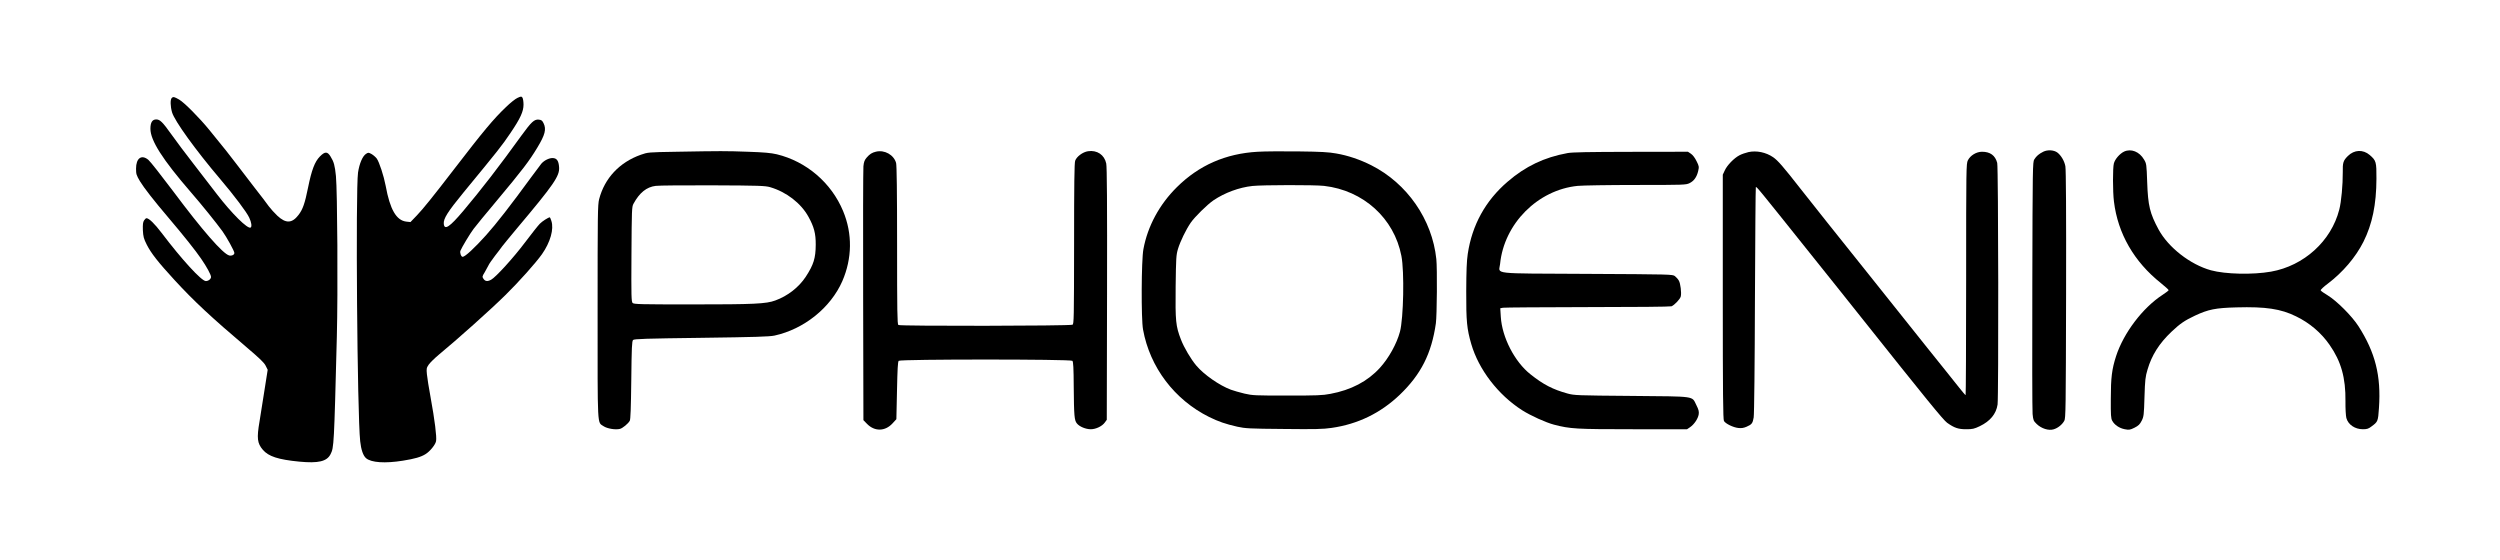 <?xml version="1.0" standalone="no"?>
<!DOCTYPE svg PUBLIC "-//W3C//DTD SVG 20010904//EN"
 "http://www.w3.org/TR/2001/REC-SVG-20010904/DTD/svg10.dtd">
<svg version="1.0" xmlns="http://www.w3.org/2000/svg"
 width="2784pt" height="624pt" viewBox="0 0 2784 624"
 preserveAspectRatio="xMidYMid meet">

<g transform="translate(0,624) scale(0.1,-0.1)"
fill="#000000" stroke="none">
<path d="M5763 5150 c-23 -10 -81 -56 -128 -102 -139 -132 -256 -273 -579
-693 -239 -311 -346 -443 -413 -513 l-72 -75 -46 5 c-111 13 -182 134 -230
398 -21 111 -72 267 -100 305 -13 17 -39 39 -58 50 -34 18 -36 18 -62 1 -38
-25 -73 -108 -88 -207 -28 -195 -9 -2695 24 -2993 10 -94 33 -160 65 -188 57
-50 213 -60 411 -28 132 21 200 41 250 72 50 30 112 106 119 146 9 45 -15 236
-61 487 -19 105 -38 220 -41 257 -6 63 -5 71 21 109 16 22 65 70 109 107 204
168 579 503 744 666 148 145 339 359 407 455 94 134 135 280 105 371 -7 22
-15 40 -17 40 -16 0 -85 -44 -112 -72 -18 -18 -90 -109 -161 -203 -131 -175
-331 -394 -381 -420 -41 -22 -66 -18 -85 10 -15 23 -15 27 13 72 16 27 34 60
41 75 6 16 40 64 74 109 35 44 70 91 78 103 8 12 83 102 165 201 415 493 478
585 471 683 -5 73 -26 102 -74 102 -39 0 -93 -27 -124 -63 -10 -12 -59 -78
-110 -147 -239 -327 -387 -517 -506 -650 -126 -140 -233 -240 -260 -240 -17 0
-33 45 -25 67 14 36 106 190 146 243 22 30 140 174 262 319 281 336 359 438
449 588 86 142 102 204 69 271 -15 31 -24 37 -55 40 -49 4 -81 -26 -188 -173
-251 -348 -455 -612 -652 -845 -151 -179 -209 -217 -216 -143 -6 57 43 134
220 350 390 474 425 517 524 664 109 161 144 238 144 314 0 34 -6 69 -12 78
-12 15 -16 15 -55 -3z"/>
<path d="M1912 5148 c-17 -17 -15 -94 4 -159 28 -96 262 -420 537 -744 156
-184 295 -368 323 -430 24 -51 31 -100 15 -109 -32 -20 -209 155 -376 372 -61
78 -179 231 -262 340 -84 108 -194 254 -244 325 -99 139 -128 167 -169 167
-44 0 -65 -33 -65 -104 0 -130 135 -342 450 -706 116 -133 286 -344 352 -435
48 -67 133 -221 133 -242 0 -21 -30 -35 -57 -28 -70 17 -299 279 -626 717
-131 174 -254 331 -275 348 -76 63 -137 19 -137 -98 0 -62 4 -73 44 -141 46
-75 150 -209 320 -409 168 -198 300 -364 360 -452 63 -91 111 -180 111 -204 0
-23 -29 -46 -58 -46 -48 0 -267 239 -492 536 -79 104 -141 164 -169 164 -6 0
-18 -11 -27 -25 -12 -19 -15 -43 -13 -108 4 -74 9 -93 44 -163 48 -94 125
-193 308 -392 215 -234 408 -414 804 -750 147 -125 196 -172 212 -206 l22 -44
-36 -229 c-19 -126 -44 -282 -55 -347 -32 -186 -25 -243 37 -315 63 -74 171
-109 407 -132 211 -20 306 2 347 83 38 74 39 101 70 1308 13 503 6 1620 -10
1789 -12 119 -23 159 -60 218 -35 58 -63 57 -119 0 -57 -58 -92 -151 -131
-344 -36 -178 -59 -245 -107 -307 -72 -94 -140 -97 -235 -9 -32 30 -75 78 -96
106 -20 29 -91 122 -158 207 -66 85 -156 203 -200 261 -76 101 -136 176 -305
383 -111 136 -278 304 -335 337 -56 32 -66 34 -83 17z"/>
<path d="M22755 4551 c-50 -25 -77 -48 -101 -86 -18 -28 -19 -80 -22 -1395 -2
-751 -1 -1399 3 -1440 7 -70 10 -77 46 -112 53 -51 133 -76 188 -59 48 14 95
52 119 95 16 29 17 129 20 1405 2 908 -1 1393 -8 1430 -11 59 -48 121 -90 153
-39 28 -107 32 -155 9z"/>
<path d="M23654 4552 c-48 -23 -101 -83 -114 -132 -13 -47 -13 -314 1 -425 43
-355 224 -670 522 -907 48 -39 87 -74 87 -79 0 -5 -30 -28 -67 -52 -223 -145
-434 -425 -518 -682 -47 -145 -59 -241 -59 -475 -1 -184 1 -219 16 -246 25
-46 80 -83 140 -94 48 -9 57 -8 108 17 45 23 59 37 80 78 23 46 25 63 31 265
6 192 10 225 34 305 47 160 130 291 267 421 94 89 146 125 261 179 150 70 230
86 463 92 324 9 493 -16 663 -100 151 -73 280 -183 373 -317 129 -185 180
-367 177 -628 -1 -82 4 -165 10 -187 20 -74 96 -125 184 -125 44 0 62 5 93 29
74 54 76 57 86 208 25 358 -41 618 -228 910 -74 115 -243 283 -343 344 -41 24
-76 49 -78 56 -2 6 33 40 79 74 168 127 310 294 397 466 99 198 144 416 145
703 1 187 -3 202 -75 264 -75 64 -172 59 -243 -11 -52 -52 -59 -73 -57 -183 1
-135 -16 -327 -39 -414 -89 -350 -393 -626 -760 -691 -204 -36 -508 -29 -669
15 -231 64 -474 254 -583 454 -97 180 -118 265 -127 527 -7 200 -8 207 -35
252 -51 88 -144 125 -222 89z"/>
<path d="M7530 4550 c-311 -5 -316 -6 -393 -33 -238 -84 -404 -261 -465 -495
-16 -62 -17 -160 -17 -1258 0 -1316 -5 -1221 66 -1270 40 -27 133 -43 183 -30
29 7 91 58 109 90 9 15 13 141 17 453 4 367 7 434 20 447 13 12 137 16 760 24
601 8 758 13 815 25 329 72 625 310 755 606 110 253 114 528 9 780 -131 316
-409 553 -739 633 -65 15 -141 22 -320 28 -247 9 -296 9 -800 0z m1045 -394
c182 -53 345 -179 428 -330 62 -112 82 -187 81 -311 -1 -150 -23 -222 -111
-357 -77 -117 -201 -214 -339 -264 -102 -38 -237 -44 -931 -44 -578 0 -643 2
-658 16 -14 15 -16 68 -13 543 3 494 4 528 22 561 67 124 147 188 248 200 35
5 322 7 638 6 514 -2 581 -5 635 -20z"/>
<path d="M9755 4551 c-45 -11 -69 -26 -103 -65 -24 -28 -32 -47 -37 -98 -3
-35 -5 -685 -3 -1445 l3 -1382 40 -41 c85 -87 201 -85 284 5 22 24 42 46 43
47 0 2 4 146 7 320 5 239 9 320 19 330 19 19 1915 19 1934 0 10 -10 14 -78 15
-290 3 -327 7 -372 35 -407 28 -36 99 -65 155 -65 57 0 127 34 156 75 l22 30
3 1400 c2 1020 -1 1414 -9 1454 -20 97 -102 152 -203 137 -59 -9 -127 -60
-143 -106 -9 -26 -12 -263 -12 -926 -1 -839 -2 -892 -18 -900 -29 -14 -1922
-17 -1939 -3 -12 10 -14 153 -14 888 0 600 -4 889 -11 916 -25 91 -129 149
-224 126z"/>
<path d="M14005 4550 c-356 -20 -654 -151 -899 -394 -195 -193 -326 -435 -373
-691 -23 -120 -26 -778 -4 -895 76 -420 350 -782 737 -974 104 -51 182 -78
314 -108 87 -19 132 -22 515 -25 353 -4 438 -2 534 12 293 42 545 165 758 368
237 227 355 460 403 797 12 86 16 611 5 715 -46 441 -326 844 -725 1045 -125
63 -261 109 -390 131 -83 15 -170 20 -420 23 -173 2 -378 1 -455 -4z m740
-380 c437 -50 780 -360 861 -780 34 -174 24 -692 -16 -844 -36 -134 -124 -293
-224 -403 -137 -150 -320 -246 -551 -289 -87 -17 -150 -19 -480 -19 -357 0
-386 1 -477 22 -53 13 -121 32 -150 43 -129 48 -301 168 -386 269 -60 71 -137
201 -171 290 -58 150 -63 203 -59 588 4 323 6 353 26 421 26 85 88 213 142
292 44 64 184 202 253 249 126 85 286 144 434 160 114 12 693 13 798 1z"/>
<path d="M19470 4546 c-30 -7 -75 -22 -99 -35 -60 -31 -138 -111 -164 -169
l-22 -47 0 -1360 c0 -1090 3 -1364 13 -1383 17 -30 103 -72 160 -78 34 -4 60
0 92 14 58 25 68 38 79 103 6 30 12 609 14 1307 3 689 7 1255 10 1258 8 8 22
-9 595 -726 134 -168 283 -354 332 -415 49 -60 160 -200 247 -310 720 -905
913 -1142 956 -1173 80 -57 124 -72 212 -72 71 0 89 4 152 34 116 56 182 136
198 241 12 85 9 2644 -4 2691 -22 83 -78 124 -169 124 -63 0 -131 -41 -158
-96 -18 -38 -19 -75 -19 -1326 0 -709 -3 -1288 -6 -1288 -4 0 -35 37 -70 81
-35 45 -106 134 -158 198 -91 113 -159 197 -838 1049 -178 224 -391 490 -473
592 -81 102 -217 273 -301 380 -193 247 -251 313 -303 349 -80 55 -186 77
-276 57z"/>
<path d="M17455 4535 c-258 -47 -468 -147 -667 -319 -246 -211 -395 -482 -443
-803 -12 -80 -16 -188 -17 -418 -1 -335 7 -416 56 -586 83 -285 299 -566 566
-737 96 -61 264 -137 355 -161 182 -47 242 -51 881 -51 l601 0 34 23 c46 31
89 96 96 144 4 31 -1 52 -26 101 -53 105 7 96 -721 103 -612 5 -638 6 -715 27
-162 45 -268 99 -412 214 -176 139 -316 411 -330 639 l-6 96 31 6 c17 3 440 6
941 7 525 0 921 4 935 9 32 13 95 79 103 109 10 39 -3 148 -22 178 -9 16 -29
38 -43 49 -26 20 -47 20 -975 25 -1094 6 -984 -7 -972 110 44 449 420 826 865
870 52 5 344 10 649 10 533 0 556 1 595 20 50 24 81 68 97 135 11 48 10 54
-18 110 -18 37 -42 69 -63 83 l-33 22 -636 -1 c-470 -1 -654 -4 -706 -14z"/>
</g>
</svg>
